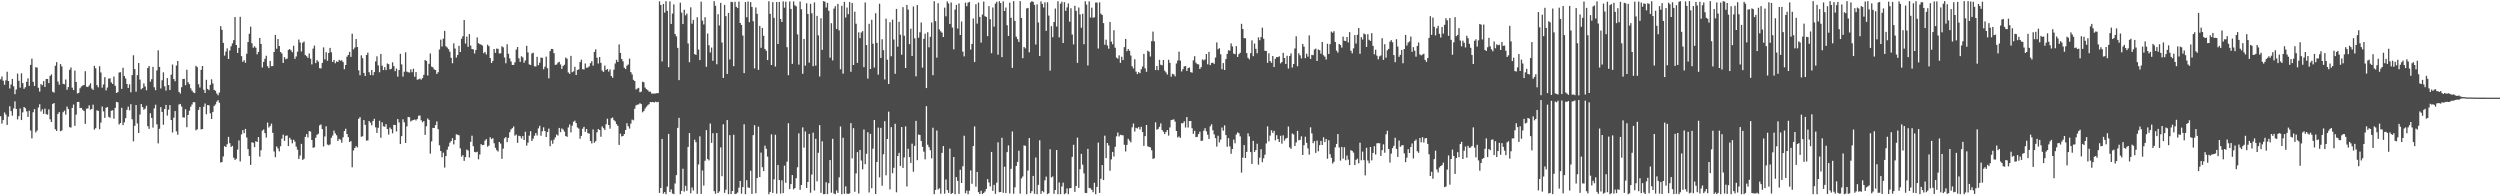 <?xml version="1.0" encoding="UTF-8"?>
<svg xmlns="http://www.w3.org/2000/svg" width="1920" height="150">
  <path d="M0 60.912h1v28.333H0zM1 58.760h1v36.174H1zM2 62.025h1v30.198H2zM3 65.065h1v21.298H3zM4 61.723h1v26.256H4zM5 55.072h1v40.896H5zM6 62.201h1v27.366H6zM7 67.927h1v13.686H7zM8 64.900h1v20.436H8zM9 60.601h1v28.227H9zM10 66.301h1v17.008H10zM11 72.356h1v5.516H11zM12 68.698h1v14.991H12zM13 56.506h1v35.179H13zM14 62.050h1v27.137H14zM15 67.306h1v16.039H15zM16 56.339h1v35.894H16zM17 63.787h1v22.507H17zM18 68.223h1v13.969H18zM19 66.970h1v16.189H19zM20 62.835h1v22.676H20zM21 60.166h1v29.629H21zM22 65.953h1v19.069H22zM23 49.839h1v50.414H23zM24 45.006h1v61.276H24zM25 62.830h1v23.394H25zM26 66.018h1v17.804H26zM27 51.599h1v50.123H27zM28 51.911h1v48.395H28zM29 67.384h1v15.189H29zM30 70.330h1v9.743H30zM31 64.543h1v21.053H31zM32 65.453h1v18.516H32zM33 62.314h1v25.111H33zM34 66.748h1v16.663H34zM35 60.705h1v26.945H35zM36 60.641h1v27.499H36zM37 63.837h1v20.178H37zM38 58.266h1v33.377H38zM39 57.131h1v36.558H39zM40 70.515h1v9.300H40zM41 71.142h1v8.002H41zM42 50.507h1v48.756H42zM43 47.732h1v52.841H43zM44 62.642h1v24.883H44zM45 65.031h1v21.059H45zM46 49.205h1v51.607H46zM47 50.984h1v49.228H47zM48 64.336h1v21.825H48zM49 64.744h1v20.244H49zM50 61.005h1v27.080H50zM51 68.923h1v12.971H51zM52 66.856h1v16.921H52zM53 53.618h1v44.011H53zM54 51.810h1v46.185H54zM55 67.321h1v15.551H55zM56 69.193h1v11.099H56zM57 54.240h1v42.362H57zM58 62.989h1v25.021H58zM59 71.794h1v6.534H59zM60 71.251h1v6.963H60zM61 67.783h1v15.243H61zM62 66.468h1v16.394H62zM63 65.702h1v18.583H63zM64 65.292h1v19.931H64zM65 54.667h1v40.457H65zM66 66.559h1v16.884H66zM67 66.882h1v16.411H67zM68 65.662h1v15.245H68zM69 64.024h1v20.268H69zM70 68.004h1v15.679H70zM71 69.087h1v11.323H71zM72 50.549h1v48.993H72zM73 52.421h1v46.038H73zM74 65.395h1v19.316H74zM75 67.080h1v18.123H75zM76 50.845h1v48.389H76zM77 55.670h1v38.505H77zM78 67.309h1v14.483H78zM79 64.883h1v20.662H79zM80 59.242h1v31.279H80zM81 69.451h1v13.315H81zM82 67.248h1v14.993H82zM83 60.393h1v29.329H83zM84 60.156h1v30.293H84zM85 63.305h1v21.736H85zM86 64.452h1v20.226H86zM87 58.785h1v32.406H87zM88 65.891h1v16.937H88zM89 71.388h1v6.868H89zM90 70.770h1v7.809H90zM91 55.700h1v39.966H91zM92 55.470h1v39.067H92zM93 68.243h1v14.542H93zM94 52.005h1v44.080H94zM95 58.382h1v35.548H95zM96 60.281h1v30.520H96zM97 64.494h1v19.851H97zM98 67.532h1v14.381H98zM99 64.783h1v19.999H99zM100 70.862h1v9.187H100zM101 57.687h1v33.899H101zM102 42.455h1v66.073H102zM103 53.059h1v43.558H103zM104 70.376h1v10.304H104zM105 57.693h1v37.143H105zM106 48.389h1v53.754H106zM107 61.144h1v26.844H107zM108 68.589h1v11.351H108zM109 67.667h1v14.557H109zM110 64.036h1v20.257H110zM111 66.428h1v16.974H111zM112 69.313h1v11.902H112zM113 52.238h1v44.607H113zM114 50.665h1v48.308H114zM115 62.722h1v24.287H115zM116 60.840h1v29.709H116zM117 51.335h1v46.687H117zM118 67.043h1v16.218H118zM119 69.298h1v11.133H119zM120 54.088h1v41.397H120zM121 38.642h1v71.494H121zM122 51.408h1v47.518H122zM123 67.923h1v14.349H123zM124 61.641h1v24.346H124zM125 55.571h1v40.234H125zM126 66.269h1v17.465H126zM127 69.542h1v11.032H127zM128 59.973h1v28.792H128zM129 65.321h1v18.905H129zM130 69.162h1v11.554H130zM131 57.351h1v34.820H131zM132 49.566h1v52.149H132zM133 60.684h1v29.664H133zM134 62.409h1v22.886H134zM135 50.335h1v50.548H135zM136 46.844h1v56.644H136zM137 70.530h1v9.739H137zM138 71.811h1v8.016H138zM139 66.962h1v14.869H139zM140 60.693h1v29.425H140zM141 60.573h1v29.725H141zM142 65.453h1v18.437H142zM143 53.540h1v44.215H143zM144 63.160h1v25.183H144zM145 64.678h1v20.311H145zM146 67.844h1v14.110H146zM147 69.638h1v10.580H147zM148 70.945h1v7.517H148zM149 71.463h1v7.054H149zM150 50.591h1v49.440H150zM151 51.589h1v47.696H151zM152 64.684h1v19.720H152zM153 67.242h1v14.927H153zM154 53.639h1v45.797H154zM155 50.703h1v48.393H155zM156 68.909h1v13.067H156zM157 71.348h1v8.144H157zM158 61.311h1v26.456H158zM159 68.310h1v12.406H159zM160 69.199h1v11.704H160zM161 65.165h1v21.889H161zM162 60.911h1v30.506H162zM163 64.096h1v21.871H163zM164 69.000h1v12.368H164zM165 69.729h1v10.491H165zM166 71.844h1v6.243H166zM167 73.169h1v3.709H167zM168 71.076h1v7.824H168zM169 20.102h1v104.739H169zM170 22.862h1v101.546H170zM171 32.905h1v87.251H171zM172 42.694h1v69.580H172zM173 39.588h1v73.290H173zM174 37.192h1v73.628H174zM175 45.268h1v59.859H175zM176 38.768h1v71.211H176zM177 35.600h1v77.244H177zM178 33.343h1v78.672H178zM179 30.830h1v90.324H179zM180 13.076h1v109.737H180zM181 34.559h1v87.342H181zM182 40.657h1v74.238H182zM183 36.740h1v71.089H183zM184 12.883h1v111.103H184zM185 43.133h1v60.066H185zM186 47.458h1v52.488H186zM187 46.228h1v56.094H187zM188 48.180h1v50.846H188zM189 41.265h1v64.378H189zM190 32.309h1v82.224H190zM191 25.894h1v93.869H191zM192 20.460h1v106.159H192zM193 33.227h1v76.025H193zM194 36.641h1v73.098H194zM195 35.539h1v77.506H195zM196 36.671h1v71.763H196zM197 41.704h1v67.339H197zM198 39.880h1v65.323H198zM199 29.199h1v91.074H199zM200 33.748h1v81.672H200zM201 51.821h1v48.481H201zM202 47.539h1v51.950H202zM203 45.158h1v57.063H203zM204 42.784h1v62.888H204zM205 50.865h1v43.285H205zM206 52.284h1v45.687H206zM207 46.725h1v50.109H207zM208 50.853h1v44.051H208zM209 50.758h1v51.259H209zM210 39.939h1v76.403H210zM211 26.850h1v93.883H211zM212 37.412h1v75.049H212zM213 29.934h1v84.094H213zM214 35.323h1v80.913H214zM215 39.940h1v72.378H215zM216 41.129h1v65.370H216zM217 48.354h1v55.068H217zM218 43.892h1v64.315H218zM219 45.494h1v58.815H219zM220 45.004h1v59.039H220zM221 38.293h1v73.900H221zM222 37.691h1v68.136H222zM223 38.657h1v68.571H223zM224 40.114h1v69.989H224zM225 35.140h1v72.181H225zM226 45.206h1v63.556H226zM227 43.358h1v69.255H227zM228 39.754h1v75.191H228zM229 30.337h1v91.782H229zM230 32.632h1v86.819H230zM231 39.531h1v70.942H231zM232 32.812h1v90.006H232zM233 31.910h1v90.020H233zM234 42.291h1v62.895H234zM235 43.171h1v59.822H235zM236 44.418h1v61.158H236zM237 41.045h1v59.612H237zM238 45.069h1v55.977H238zM239 49.479h1v58.064H239zM240 37.330h1v76.166H240zM241 34.997h1v78.125H241zM242 48.505h1v57.274H242zM243 46.165h1v57.368H243zM244 47.364h1v55.354H244zM245 52.338h1v43.956H245zM246 52.606h1v42.979H246zM247 48.274h1v50.881H247zM248 36.392h1v76.087H248zM249 45.637h1v59.174H249zM250 40.101h1v56.847H250zM251 46.687h1v64.336H251zM252 40.637h1v70.962H252zM253 36.745h1v74.179H253zM254 40.145h1v65.672H254zM255 47.607h1v56.495H255zM256 46.025h1v54.289H256zM257 48.563h1v53.877H257zM258 47.138h1v56.729H258zM259 47.580h1v60.638H259zM260 45.914h1v60.693H260zM261 46.660h1v60.665H261zM262 46.275h1v63.341H262zM263 47.685h1v57.770H263zM264 53.124h1v47.540H264zM265 49.899h1v48.985H265zM266 43.546h1v59.350H266zM267 42.184h1v63.117H267zM268 39.823h1v69.219H268zM269 43.682h1v64.732H269zM270 25.857h1v102.583H270zM271 37.929h1v77.611H271zM272 36.519h1v77.149H272zM273 29.881h1v82.414H273zM274 36.088h1v77.094H274zM275 54.020h1v37.202H275zM276 57.795h1v32.145H276zM277 42.488h1v62.538H277zM278 44.684h1v59.955H278zM279 56.017h1v36.194H279zM280 58.377h1v37.531H280zM281 42.264h1v65.786H281zM282 40.375h1v67.444H282zM283 55.447h1v37.479H283zM284 57.660h1v36.524H284zM285 53.804h1v42.439H285zM286 57.814h1v35.132H286zM287 55.349h1v35.864H287zM288 47.138h1v50.634H288zM289 43.251h1v58.824H289zM290 50.221h1v47.944H290zM291 55.491h1v37.246H291zM292 41.427h1v64.346H292zM293 50.423h1v43.533H293zM294 53.836h1v43.207H294zM295 51.575h1v45.776H295zM296 53.829h1v41.503H296zM297 48.766h1v50.287H297zM298 49.313h1v54.009H298zM299 53.313h1v44.618H299zM300 52.856h1v46.353H300zM301 47.866h1v54.518H301zM302 50.801h1v45.109H302zM303 54.622h1v41.377H303zM304 52.642h1v48.253H304zM305 58.820h1v32.626H305zM306 53.773h1v40.277H306zM307 41.353h1v69.311H307zM308 49.479h1v55.076H308zM309 58.841h1v32.830H309zM310 55.093h1v38.842H310zM311 40.189h1v69.607H311zM312 54.998h1v42.100H312zM313 55.482h1v34.314H313zM314 55.693h1v34.386H314zM315 53.294h1v39.980H315zM316 55.454h1v37.086H316zM317 52.765h1v39.424H317zM318 58.935h1v32.828H318zM319 55.355h1v37.166H319zM320 61.179h1v30.205H320zM321 60.934h1v27.941H321zM322 60.329h1v28.394H322zM323 61.185h1v31.185H323zM324 59.971h1v33.917H324zM325 57.472h1v35.512H325zM326 46.076h1v57.502H326zM327 46.822h1v50.148H327zM328 57.994h1v32.994H328zM329 48.997h1v43.123H329zM330 41.062h1v76.943H330zM331 51.125h1v57.444H331zM332 51.716h1v46.468H332zM333 53.281h1v45.007H333zM334 53.782h1v42.285H334zM335 56.768h1v36.527H335zM336 55.425h1v43.821H336zM337 38.002h1v73.570H337zM338 30.485h1v85.499H338zM339 35.662h1v85.118H339zM340 29.621h1v87.640H340zM341 23.731h1v104.974H341zM342 35.516h1v84.333H342zM343 36.502h1v78.452H343zM344 37.794h1v74.749H344zM345 39.724h1v69.875H345zM346 44.405h1v63.916H346zM347 48.609h1v57.469H347zM348 33.300h1v77.581H348zM349 37.272h1v70.227H349zM350 44.198h1v58.954H350zM351 42.189h1v61.306H351zM352 35.160h1v68.729H352zM353 39.960h1v74.005H353zM354 29.740h1v90.556H354zM355 27.801h1v91.362H355zM356 15.424h1v108.138H356zM357 33.420h1v87.190H357zM358 28.132h1v86.769H358zM359 35.951h1v79.587H359zM360 26.150h1v94.780H360zM361 35.017h1v73.902H361zM362 37.610h1v66.589H362zM363 37.923h1v74.348H363zM364 41.082h1v75.602H364zM365 38.333h1v78.636H365zM366 28.719h1v87.809H366zM367 33.165h1v89.203H367zM368 33.881h1v84.823H368zM369 34.274h1v76.411H369zM370 34.975h1v76.529H370zM371 40.851h1v70.465H371zM372 39.898h1v68.091H372zM373 41.773h1v65.090H373zM374 34.380h1v78.255H374zM375 35.487h1v76.328H375zM376 44.579h1v60.853H376zM377 48.370h1v58.508H377zM378 46.797h1v59.316H378zM379 37.654h1v72.360H379zM380 40.614h1v72.917H380zM381 37.281h1v78.095H381zM382 37.520h1v78.873H382zM383 41.084h1v67.966H383zM384 40.983h1v69.305H384zM385 35.508h1v86.441H385zM386 36.331h1v77.784H386zM387 44.153h1v62.077H387zM388 48.584h1v56.706H388zM389 34.007h1v75.156H389zM390 41.272h1v64.616H390zM391 44.825h1v56.779H391zM392 47.223h1v52.144H392zM393 49.922h1v48.490H393zM394 49.856h1v47.269H394zM395 47.876h1v56.303H395zM396 38.073h1v65.231H396zM397 36.094h1v73.635H397zM398 44.798h1v59.459H398zM399 47.535h1v57.066H399zM400 43.213h1v63.202H400zM401 44.056h1v60.445H401zM402 48.156h1v59.366H402zM403 46.369h1v54.812H403zM404 35.182h1v76.699H404zM405 40.237h1v69.346H405zM406 49.442h1v54.754H406zM407 49.933h1v50.837H407zM408 41.059h1v67.220H408zM409 40.496h1v66.047H409zM410 50.898h1v53.345H410zM411 51.111h1v51.062H411zM412 43.609h1v60.427H412zM413 50.055h1v48.566H413zM414 48.144h1v48.487H414zM415 44.200h1v60.029H415zM416 44.443h1v56.387H416zM417 53.198h1v44.611H417zM418 51.194h1v49.429H418zM419 43.449h1v61.746H419zM420 52.365h1v49.059H420zM421 60.162h1v38.623H421zM422 39.275h1v73.065H422zM423 37.562h1v70.285H423zM424 37.707h1v72.691H424zM425 40.861h1v66.438H425zM426 49.825h1v55.716H426zM427 49.535h1v53.776H427zM428 48.129h1v55.940H428zM429 47.467h1v50.771H429zM430 49.491h1v51.965H430zM431 52.876h1v45.800H431zM432 50.642h1v48.837H432zM433 49.694h1v51.353H433zM434 44.209h1v60.247H434zM435 45.037h1v60.081H435zM436 55.637h1v42.247H436zM437 56.733h1v38.833H437zM438 42.900h1v58.800H438zM439 55.435h1v41.063H439zM440 54.798h1v38.770H440zM441 51.280h1v41.396H441zM442 57.618h1v36.885H442zM443 53.730h1v44.186H443zM444 53.308h1v45.482H444zM445 47.690h1v58.860H445zM446 45.834h1v58.499H446zM447 53.154h1v45.730H447zM448 53.368h1v44.033H448zM449 48.749h1v52.463H449zM450 52.069h1v47.019H450zM451 51.797h1v50.449H451zM452 50.927h1v51.716H452zM453 48.550h1v59.704H453zM454 47.007h1v63.146H454zM455 50.440h1v48.984H455zM456 39.890h1v69.745H456zM457 37.877h1v70.575H457zM458 44.359h1v57.271H458zM459 48.811h1v50.311H459zM460 43.762h1v56.053H460zM461 48.282h1v56.736H461zM462 54.195h1v42.887H462zM463 55.227h1v43.244H463zM464 50.317h1v49.457H464zM465 53.703h1v41.721H465zM466 52.959h1v38.225H466zM467 54.993h1v41.018H467zM468 53.273h1v45.566H468zM469 58.296h1v32.557H469zM470 59.690h1v30.573H470zM471 53.527h1v38.753H471zM472 48.754h1v44.410H472zM473 45.938h1v49.398H473zM474 47.580h1v49.088H474zM475 34.085h1v77.228H475zM476 40.673h1v61.978H476zM477 45.294h1v59.502H477zM478 47.106h1v57.356H478zM479 52.038h1v50.917H479zM480 53.067h1v46.764H480zM481 50.363h1v44.270H481zM482 49.554h1v47.429H482zM483 45.061h1v53.718H483zM484 55.371h1v39.545H484zM485 57.151h1v34.697H485zM486 61.299h1v31.123H486zM487 62.240h1v21.281H487zM488 68.642h1v12.290H488zM489 68.007h1v12.354H489zM490 67.416h1v12.760H490zM491 70.876h1v8.377H491zM492 70.356h1v9.550H492zM493 62.753h1v23.495H493zM494 63.168h1v22.126H494zM495 67.259h1v16.078H495zM496 68.453h1v13.509H496zM497 69.218h1v11.649H497zM498 70.412h1v9.590H498zM499 70.333h1v8.024H499zM500 71.850h1v6.650H500zM501 71.863h1v6.451H501zM502 71.838h1v6.905H502zM503 71.815h1v6.263H503zM504 71.522h1v7.023H504zM505 71.535h1v6.688H505zM506 1.040h1v147.139H506zM507 3.888h1v140.451H507zM508 47.191h1v59.497H508zM509 3.045h1v145.642H509zM510 9.685h1v137.819H510zM511 0.927h1v148.214H511zM512 8.313h1v134.945H512zM513 51.570h1v51.282H513zM514 1.118h1v146.370H514zM515 18.366h1v127.080H515zM516 10.439h1v138.171H516zM517 3.393h1v145.711H517zM518 26.153h1v114.751H518zM519 27.966h1v106.552H519zM520 36.774h1v61.448H520zM521 61.549h1v28.963H521zM522 2.034h1v147.100H522zM523 9.701h1v136.895H523zM524 18.477h1v111.110H524zM525 7.463h1v139.693H525zM526 11.786h1v130.903H526zM527 10.431h1v136.121H527zM528 33.375h1v79.471H528zM529 47.780h1v54.406H529zM530 5.649h1v142.764H530zM531 18.189h1v125.804H531zM532 15.310h1v131.017H532zM533 41.515h1v65.776H533zM534 42.169h1v67.051H534zM535 13.280h1v135.592H535zM536 38.059h1v88.241H536zM537 46.143h1v58.539H537zM538 1.265h1v147.694H538zM539 15.827h1v115.074H539zM540 18.786h1v123.740H540zM541 13.201h1v110.263H541zM542 51.290h1v48.664H542zM543 25.727h1v96.450H543zM544 34.760h1v88.409H544zM545 40.289h1v54.581H545zM546 36.517h1v73.199H546zM547 46.692h1v55.608H547zM548 0.859h1v145.933H548zM549 4.444h1v144.336H549zM550 49.374h1v52.826H550zM551 10.893h1v137.453H551zM552 19.539h1v127.430H552zM553 2.183h1v111.022H553zM554 32.613h1v102.691H554zM555 59.867h1v35.564H555zM556 3.757h1v144.386H556zM557 12.388h1v133.253H557zM558 56.766h1v35.442H558zM559 9.955h1v139.187H559zM560 45.667h1v58.133H560zM561 1.383h1v147.667H561zM562 1.645h1v145.026H562zM563 50.821h1v52.676H563zM564 1.374h1v147.704H564zM565 5.285h1v143.453H565zM566 6.183h1v141.665H566zM567 1.221h1v142.919H567zM568 17.642h1v121.317H568zM569 19.141h1v129.610H569zM570 27.272h1v116.441H570zM571 56.180h1v39.238H571zM572 1.584h1v147.558H572zM573 13.245h1v125.130H573zM574 1.114h1v142.790H574zM575 17.072h1v127.235H575zM576 1.624h1v129.481H576zM577 5.391h1v143.549H577zM578 16.264h1v87.517H578zM579 52.528h1v43.625H579zM580 5.724h1v142.703H580zM581 10.589h1v126.161H581zM582 53.639h1v43.630H582zM583 19.879h1v116.095H583zM584 36.689h1v80.511H584zM585 21.446h1v107.030H585zM586 27.512h1v103.884H586zM587 37.558h1v74.332H587zM588 38.962h1v75.337H588zM589 46.153h1v74.126H589zM590 0.995h1v148.147H590zM591 10.668h1v136.764H591zM592 49.899h1v53.336H592zM593 1.623h1v146.555H593zM594 13.713h1v124.066H594zM595 51.087h1v52.383H595zM596 1.571h1v147.133H596zM597 33.811h1v92.973H597zM598 1.460h1v136.846H598zM599 14.666h1v133.962H599zM600 16.908h1v121.575H600zM601 1.059h1v147.275H601zM602 5.882h1v121.364H602zM603 1.285h1v139.085H603zM604 36.239h1v87.862H604zM605 57.748h1v36.940H605zM606 1.137h1v144.058H606zM607 6.852h1v134.494H607zM608 49.053h1v85.400H608zM609 1.063h1v144.412H609zM610 4.105h1v140.342H610zM611 4.885h1v132.040H611zM612 26.403h1v102.059H612zM613 49.610h1v52.835H613zM614 1.212h1v144.597H614zM615 7.117h1v134.978H615zM616 56.671h1v41.196H616zM617 29.921h1v83.487H617zM618 50.453h1v50.503H618zM619 2.519h1v141.886H619zM620 10.679h1v129.042H620zM621 48.123h1v54.715H621zM622 2.940h1v145.064H622zM623 10.244h1v123.771H623zM624 50.864h1v51.045H624zM625 1.822h1v144.482H625zM626 50.407h1v56.195H626zM627 12.178h1v127.072H627zM628 27.193h1v90.140H628zM629 58.715h1v37.365H629zM630 14.009h1v134.037H630zM631 38.281h1v70.281H631zM632 0.859h1v148.283H632zM633 1.279h1v147.769H633zM634 5.782h1v134.192H634zM635 2.193h1v146.850H635zM636 8.307h1v132.390H636zM637 44.264h1v78.642H637zM638 17.812h1v130.205H638zM639 46.399h1v60.210H639zM640 6.581h1v142.050H640zM641 4.784h1v144.357H641zM642 22.222h1v124.006H642zM643 2.997h1v145.149H643zM644 23.365h1v112.818H644zM645 53.194h1v43.978H645zM646 4.430h1v144.711H646zM647 56.568h1v49.198H647zM648 1.427h1v147.415H648zM649 13.461h1v129.702H649zM650 5.800h1v142.916H650zM651 10.918h1v138.022H651zM652 1.594h1v146.937H652zM653 55.107h1v39.473H653zM654 2.295h1v119.368H654zM655 49.929h1v48.498H655zM656 8.944h1v138.303H656zM657 18.213h1v115.013H657zM658 48.268h1v68.554H658zM659 24.821h1v123.820H659zM660 29.261h1v85.879H660zM661 24.957h1v98.331H661zM662 23.919h1v106.123H662zM663 51.553h1v47.953H663zM664 1.917h1v124.204H664zM665 34.624h1v83.507H665zM666 60.356h1v41.170H666zM667 18.264h1v129.574H667zM668 52.967h1v49.855H668zM669 15.217h1v129.365H669zM670 33.610h1v80.555H670zM671 51.864h1v40.293H671zM672 10.114h1v138.871H672zM673 32.918h1v91.468H673zM674 57.300h1v40.687H674zM675 2.848h1v133.379H675zM676 44.503h1v53.722H676zM677 30.160h1v112.475H677zM678 38.578h1v79.893H678zM679 61.014h1v32.089H679zM680 14.295h1v120.363H680zM681 45.825h1v60.916H681zM682 64.490h1v21.246H682zM683 17.007h1v128.485H683zM684 43.212h1v54.438H684zM685 15.068h1v117.997H685zM686 30.336h1v98.533H686zM687 56.689h1v38.389H687zM688 6.868h1v140.866H688zM689 35.898h1v83.912H689zM690 16.724h1v100.678H690zM691 26.684h1v100.768H691zM692 42.022h1v55.540H692zM693 5.459h1v123.488H693zM694 27.454h1v93.468H694zM695 52.210h1v44.884H695zM696 3.773h1v139.428H696zM697 7.385h1v106.904H697zM698 33.876h1v86.740H698zM699 22.040h1v103.072H699zM700 42.944h1v67.393H700zM701 4.968h1v126.930H701zM702 29.432h1v82.604H702zM703 58.639h1v34.184H703zM704 3.884h1v119.145H704zM705 28.983h1v74.342H705zM706 24.784h1v78.884H706zM707 17.264h1v90.960H707zM708 51.902h1v60.827H708zM709 29.794h1v86.675H709zM710 25.853h1v96.523H710zM711 67.630h1v13.883H711zM712 24.768h1v86.402H712zM713 36.354h1v76.702H713zM714 28.248h1v87.158H714zM715 17.251h1v104.364H715zM716 57.756h1v40.365H716zM717 0.925h1v148.217H717zM718 16.226h1v129.624H718zM719 44.288h1v55.981H719zM720 2.466h1v143.036H720zM721 22.564h1v122.038H721zM722 24.084h1v124.719H722zM723 25.108h1v92.273H723zM724 28.435h1v83.764H724zM725 5.856h1v142.895H725zM726 12.564h1v125.302H726zM727 1.104h1v144.769H727zM728 2.655h1v145.456H728zM729 18.374h1v95.769H729zM730 1.871h1v147.141H730zM731 21.167h1v127.057H731zM732 37.866h1v82.712H732zM733 7.352h1v141.790H733zM734 3.779h1v132.236H734zM735 21.889h1v116.995H735zM736 2.673h1v146.202H736zM737 26.870h1v103.503H737zM738 16.482h1v124.075H738zM739 39.689h1v87.984H739zM740 43.289h1v60.947H740zM741 2.016h1v146.437H741zM742 4.764h1v141.613H742zM743 2.053h1v147.088H743zM744 1.433h1v145.040H744zM745 38.119h1v92.734H745zM746 33.743h1v107.427H746zM747 14.162h1v98.015H747zM748 47.652h1v49.436H748zM749 3.220h1v140.160H749zM750 18.127h1v113.894H750zM751 1.931h1v145.608H751zM752 12.992h1v136.026H752zM753 32.730h1v113.734H753zM754 11.181h1v137.846H754zM755 1.228h1v147.003H755zM756 12.457h1v134.631H756zM757 12.981h1v132.100H757zM758 27.730h1v109.845H758zM759 4.708h1v135.466H759zM760 14.778h1v128.434H760zM761 40.875h1v75.800H761zM762 5.712h1v140.863H762zM763 20.437h1v121.525H763zM764 2.781h1v146.042H764zM765 1.396h1v138.889H765zM766 42.035h1v67.260H766zM767 0.915h1v146.687H767zM768 2.368h1v145.105H768zM769 43.899h1v61.919H769zM770 0.998h1v147.081H770zM771 8.435h1v119.623H771zM772 5.767h1v142.520H772zM773 19.425h1v97.424H773zM774 27.596h1v84.077H774zM775 2.069h1v146.536H775zM776 13.668h1v116.019H776zM777 52.144h1v48.815H777zM778 0.859h1v147.939H778zM779 16.015h1v127.851H779zM780 28.141h1v99.274H780zM781 30.076h1v94.231H781zM782 32.214h1v83.530H782zM783 0.891h1v147.851H783zM784 13.825h1v123.244H784zM785 44.694h1v90.836H785zM786 36.095h1v75.634H786zM787 37.147h1v74.822H787zM788 6.489h1v142.652H788zM789 6.081h1v124.871H789zM790 40.207h1v65.851H790zM791 1.786h1v146.647H791zM792 0.902h1v145.900H792zM793 1.459h1v133.681H793zM794 3.729h1v145.048H794zM795 34.211h1v86.779H795zM796 3.349h1v145.792H796zM797 17.278h1v124.711H797zM798 43.011h1v64.722H798zM799 1.050h1v147.850H799zM800 3.023h1v143.628H800zM801 5.708h1v142.010H801zM802 1.791h1v136.685H802zM803 23.724h1v111.912H803zM804 1.720h1v147.359H804zM805 11.981h1v136.440H805zM806 54.219h1v60.402H806zM807 20.134h1v116.165H807zM808 28.548h1v107.002H808zM809 16.907h1v131.956H809zM810 6.544h1v139.362H810zM811 20.365h1v94.908H811zM812 0.996h1v148.141H812zM813 28.691h1v111.443H813zM814 2.813h1v146.328H814zM815 1.323h1v141.868H815zM816 33.008h1v107.255H816zM817 1.656h1v147.486H817zM818 8.362h1v140.001H818zM819 5.661h1v139.028H819zM820 2.663h1v146.478H820zM821 16.617h1v127.971H821zM822 6.350h1v138.083H822zM823 26.516h1v93.970H823zM824 34.086h1v77.116H824zM825 4.463h1v142.872H825zM826 8.347h1v134.516H826zM827 48.278h1v57.456H827zM828 5.798h1v138.494H828zM829 11.035h1v118.931H829zM830 21.275h1v96.888H830zM831 10.592h1v115.894H831zM832 33.961h1v99.205H832zM833 0.977h1v147.161H833zM834 3.543h1v144.808H834zM835 50.299h1v64.030H835zM836 1.081h1v143.182H836zM837 13.473h1v131.179H837zM838 5.876h1v139.965H838zM839 13.599h1v134.013H839zM840 13.250h1v127.161H840zM841 1.987h1v147.148H841zM842 1.949h1v141.623H842zM843 37.250h1v72.283H843zM844 1.829h1v146.353H844zM845 10.502h1v126.791H845zM846 11.542h1v115.237H846zM847 17.761h1v120.505H847zM848 34.378h1v69.805H848zM849 30.460h1v90.970H849zM850 34.936h1v74.871H850zM851 37.370h1v74.342H851zM852 16.857h1v114.257H852zM853 31.927h1v90.485H853zM854 34.016h1v82.644H854zM855 23.205h1v96.990H855zM856 36.661h1v76.106H856zM857 44.220h1v60.478H857zM858 45.033h1v56.750H858zM859 42.482h1v62.315H859zM860 48.233h1v55.223H860zM861 43.597h1v60.161H861zM862 46.134h1v57.782H862zM863 36.186h1v75.003H863zM864 29.900h1v86.421H864zM865 39.298h1v71.979H865zM866 37.677h1v68.915H866zM867 39.030h1v68.960H867zM868 42.643h1v66.724H868zM869 50.915h1v46.861H869zM870 52.590h1v42.294H870zM871 45.502h1v55.510H871zM872 55.006h1v43.138H872zM873 56.876h1v41.761H873zM874 55.376h1v42.221H874zM875 56.227h1v43.269H875zM876 53.209h1v44.192H876zM877 51.106h1v50.318H877zM878 41.361h1v70.647H878zM879 52.463h1v52.099H879zM880 55.124h1v40.855H880zM881 38.978h1v73.380H881zM882 39.731h1v73.107H882zM883 43.421h1v69.805H883zM884 31.598h1v83.793H884zM885 24.259h1v97.772H885zM886 31.741h1v89.787H886zM887 53.832h1v40.118H887zM888 50.626h1v49.003H888zM889 53.841h1v45.134H889zM890 45.911h1v51.482H890zM891 49.702h1v45.071H891zM892 50.187h1v49.664H892zM893 46.005h1v55.148H893zM894 54.249h1v48.700H894zM895 55.599h1v45.733H895zM896 57.234h1v42.658H896zM897 45.853h1v58.286H897zM898 48.257h1v49.609H898zM899 58.945h1v33.285H899zM900 56.670h1v35.288H900zM901 57.120h1v34.591H901zM902 58.616h1v34.810H902zM903 48.760h1v51.857H903zM904 46.512h1v59.071H904zM905 39.677h1v65.150H905zM906 46.565h1v59.333H906zM907 54.864h1v39.738H907zM908 53.079h1v41.605H908zM909 50.978h1v42.177H909zM910 50.701h1v47.234H910zM911 54.465h1v35.466H911zM912 52.260h1v45.681H912zM913 51.789h1v41.144H913zM914 55.399h1v37.546H914zM915 55.816h1v42.677H915zM916 46.310h1v56.472H916zM917 43.139h1v57.338H917zM918 48.110h1v57.195H918zM919 49.277h1v55.837H919zM920 49.449h1v53.545H920zM921 52.974h1v48.125H921zM922 51.585h1v56.628H922zM923 45.610h1v62.363H923zM924 46.353h1v54.068H924zM925 45.610h1v52.849H925zM926 41.469h1v59.420H926zM927 49.421h1v54.055H927zM928 39.826h1v66.898H928zM929 50.002h1v47.043H929zM930 48.324h1v47.095H930zM931 48.126h1v51.911H931zM932 49.027h1v54.199H932zM933 44.206h1v61.877H933zM934 32.568h1v80.000H934zM935 37.873h1v66.379H935zM936 37.022h1v72.386H936zM937 41.735h1v65.486H937zM938 53.157h1v44.811H938zM939 48.417h1v51.919H939zM940 53.778h1v42.542H940zM941 45.390h1v58.331H941zM942 41.399h1v71.269H942zM943 38.604h1v67.501H943zM944 38.897h1v73.531H944zM945 33.349h1v84.750H945zM946 35.654h1v78.767H946zM947 41.161h1v66.045H947zM948 41.634h1v68.395H948zM949 35.410h1v67.926H949zM950 43.722h1v57.962H950zM951 41.571h1v60.769H951zM952 40.488h1v64.225H952zM953 18.303h1v114.264H953zM954 22.283h1v98.786H954zM955 29.338h1v82.087H955zM956 29.406h1v91.913H956zM957 40.831h1v75.842H957zM958 44.415h1v57.919H958zM959 45.558h1v59.183H959zM960 40.856h1v75.956H960zM961 30.987h1v94.912H961zM962 43.147h1v65.048H962zM963 33.418h1v83.242H963zM964 37.476h1v77.763H964zM965 40.909h1v69.504H965zM966 28.719h1v97.745H966zM967 30.881h1v90.190H967zM968 28.526h1v86.082H968zM969 21.231h1v103.346H969zM970 29.727h1v91.819H970zM971 38.990h1v79.776H971zM972 39.189h1v70.999H972zM973 48.224h1v48.841H973zM974 40.932h1v67.654H974zM975 46.888h1v57.264H975zM976 48.228h1v51.792H976zM977 43.033h1v59.024H977zM978 51.485h1v48.973H978zM979 45.097h1v62.684H979zM980 43.837h1v60.010H980zM981 43.873h1v62.938H981zM982 43.251h1v65.809H982zM983 48.684h1v55.625H983zM984 47.613h1v62.736H984zM985 40.533h1v63.424H985zM986 44.561h1v63.460H986zM987 49.149h1v57.317H987zM988 42.827h1v63.075H988zM989 52.641h1v44.526H989zM990 42.990h1v70.232H990zM991 40.989h1v73.310H991zM992 51.840h1v50.681H992zM993 49.161h1v54.098H993zM994 37.235h1v74.878H994zM995 27.875h1v81.490H995zM996 50.872h1v49.634H996zM997 40.892h1v66.888H997zM998 42.498h1v64.928H998zM999 44.920h1v59.782H999zM1000 33.804h1v85.229H1000zM1001 35.816h1v75.754H1001zM1002 44.703h1v60.320H1002zM1003 41.243h1v68.435H1003zM1004 43.516h1v70.445H1004zM1005 27.211h1v91.567H1005zM1006 45.239h1v52.575H1006zM1007 42.094h1v60.371H1007zM1008 42.376h1v67.597H1008zM1009 38.036h1v70.371H1009zM1010 37.344h1v80.080H1010zM1011 46.843h1v61.157H1011zM1012 37.969h1v78.201H1012zM1013 38.568h1v72.941H1013zM1014 41.276h1v66.941H1014zM1015 32.216h1v79.149H1015zM1016 42.467h1v62.937H1016zM1017 43.533h1v65.598H1017zM1018 45.699h1v61.036H1018zM1019 33.600h1v88.297H1019zM1020 41.444h1v66.259H1020zM1021 33.878h1v84.566H1021zM1022 24.279h1v96.906H1022zM1023 25.164h1v100.449H1023zM1024 23.980h1v100.305H1024zM1025 32.244h1v80.915H1025zM1026 38.857h1v71.690H1026zM1027 40.384h1v62.603H1027zM1028 33.746h1v79.513H1028zM1029 34.611h1v88.756H1029zM1030 36.538h1v76.355H1030zM1031 28.121h1v93.734H1031zM1032 31.309h1v81.790H1032zM1033 31.537h1v91.533H1033zM1034 28.407h1v91.100H1034zM1035 32.632h1v89.976H1035zM1036 24.674h1v102.121H1036zM1037 38.961h1v76.404H1037zM1038 40.967h1v74.939H1038zM1039 37.110h1v80.095H1039zM1040 26.956h1v99.817H1040zM1041 33.447h1v89.348H1041zM1042 26.731h1v95.144H1042zM1043 21.493h1v103.924H1043zM1044 41.296h1v68.287H1044zM1045 28.536h1v94.562H1045zM1046 30.345h1v86.103H1046zM1047 25.721h1v97.247H1047zM1048 26.430h1v108.273H1048zM1049 36.033h1v77.434H1049zM1050 26.272h1v97.026H1050zM1051 30.578h1v94.822H1051zM1052 31.422h1v81.470H1052zM1053 25.443h1v97.765H1053zM1054 35.202h1v82.261H1054zM1055 41.700h1v70.618H1055zM1056 38.216h1v80.465H1056zM1057 42.740h1v67.331H1057zM1058 45.590h1v64.319H1058zM1059 43.276h1v66.728H1059zM1060 42.591h1v77.149H1060zM1061 29.348h1v85.958H1061zM1062 45.966h1v64.895H1062zM1063 33.947h1v83.341H1063zM1064 44.266h1v58.896H1064zM1065 38.644h1v61.769H1065zM1066 37.544h1v76.883H1066zM1067 31.982h1v92.833H1067zM1068 30.798h1v87.179H1068zM1069 32.452h1v81.322H1069zM1070 42.308h1v69.653H1070zM1071 47.784h1v58.045H1071zM1072 30.114h1v84.215H1072zM1073 35.763h1v84.759H1073zM1074 43.645h1v64.262H1074zM1075 42.083h1v70.652H1075zM1076 38.376h1v73.359H1076zM1077 48.577h1v62.830H1077zM1078 37.629h1v80.159H1078zM1079 26.833h1v97.721H1079zM1080 34.989h1v86.121H1080zM1081 32.727h1v81.844H1081zM1082 31.789h1v85.692H1082zM1083 28.034h1v84.912H1083zM1084 39.769h1v70.417H1084zM1085 36.193h1v85.492H1085zM1086 38.946h1v69.272H1086zM1087 43.502h1v63.718H1087zM1088 35.286h1v80.872H1088zM1089 32.617h1v84.735H1089zM1090 41.854h1v64.136H1090zM1091 42.524h1v66.745H1091zM1092 41.904h1v63.504H1092zM1093 41.290h1v68.151H1093zM1094 45.956h1v60.310H1094zM1095 47.508h1v58.483H1095zM1096 44.586h1v65.891H1096zM1097 29.096h1v89.405H1097zM1098 12.425h1v122.767H1098zM1099 26.783h1v105.134H1099zM1100 13.501h1v123.768H1100zM1101 20.562h1v101.673H1101zM1102 27.210h1v88.528H1102zM1103 21.736h1v108.394H1103zM1104 19.800h1v112.637H1104zM1105 25.972h1v102.636H1105zM1106 28.804h1v98.712H1106zM1107 20.749h1v106.069H1107zM1108 25.788h1v99.165H1108zM1109 19.029h1v124.688H1109zM1110 13.973h1v129.253H1110zM1111 15.594h1v114.635H1111zM1112 27.475h1v91.856H1112zM1113 13.832h1v127.977H1113zM1114 30.635h1v91.467H1114zM1115 42.040h1v72.853H1115zM1116 32.536h1v87.271H1116zM1117 13.228h1v120.340H1117zM1118 27.862h1v93.524H1118zM1119 26.849h1v90.035H1119zM1120 21.604h1v99.129H1120zM1121 31.120h1v79.533H1121zM1122 35.606h1v73.292H1122zM1123 31.214h1v90.906H1123zM1124 32.868h1v82.852H1124zM1125 36.434h1v76.041H1125zM1126 27.445h1v93.639H1126zM1127 29.379h1v82.606H1127zM1128 33.644h1v79.959H1128zM1129 36.686h1v76.534H1129zM1130 42.263h1v69.801H1130zM1131 49.157h1v48.678H1131zM1132 31.330h1v82.024H1132zM1133 30.155h1v90.688H1133zM1134 35.800h1v75.420H1134zM1135 30.966h1v92.243H1135zM1136 18.356h1v112.751H1136zM1137 18.945h1v106.215H1137zM1138 30.332h1v91.688H1138zM1139 18.857h1v102.532H1139zM1140 38.371h1v75.884H1140zM1141 39.121h1v67.156H1141zM1142 36.304h1v84.329H1142zM1143 29.019h1v85.437H1143zM1144 35.578h1v79.792H1144zM1145 37.876h1v69.474H1145zM1146 39.360h1v67.700H1146zM1147 31.821h1v87.263H1147zM1148 37.060h1v71.382H1148zM1149 34.097h1v86.515H1149zM1150 34.783h1v81.252H1150zM1151 34.311h1v75.391H1151zM1152 38.419h1v80.422H1152zM1153 32.212h1v77.697H1153zM1154 35.240h1v77.537H1154zM1155 35.026h1v80.666H1155zM1156 38.964h1v80.226H1156zM1157 43.738h1v65.612H1157zM1158 42.478h1v65.963H1158zM1159 19.803h1v101.990H1159zM1160 31.806h1v84.366H1160zM1161 46.886h1v59.456H1161zM1162 44.283h1v62.019H1162zM1163 54.566h1v45.472H1163zM1164 54.963h1v39.702H1164zM1165 51.744h1v45.878H1165zM1166 41.529h1v67.454H1166zM1167 54.467h1v42.551H1167zM1168 45.785h1v60.752H1168zM1169 48.780h1v51.394H1169zM1170 59.939h1v31.359H1170zM1171 55.536h1v39.323H1171zM1172 52.845h1v41.407H1172zM1173 56.797h1v33.836H1173zM1174 57.157h1v33.995H1174zM1175 44.592h1v59.966H1175zM1176 32.327h1v83.160H1176zM1177 60.462h1v28.952H1177zM1178 59.042h1v33.391H1178zM1179 56.999h1v34.351H1179zM1180 67.077h1v17.370H1180zM1181 9.281h1v136.946H1181zM1182 20.966h1v116.452H1182zM1183 73.089h1v3.766H1183zM1184 11.270h1v135.866H1184zM1185 27.733h1v107.857H1185zM1186 6.016h1v121.807H1186zM1187 21.434h1v108.725H1187zM1188 71.465h1v8.929H1188zM1189 16.346h1v132.306H1189zM1190 17.141h1v131.040H1190zM1191 72.909h1v4.499H1191zM1192 6.531h1v142.565H1192zM1193 24.878h1v108.596H1193zM1194 71.733h1v6.289H1194zM1195 72.145h1v6.429H1195zM1196 72.601h1v4.724H1196zM1197 5.876h1v138.963H1197zM1198 14.564h1v116.844H1198zM1199 72.240h1v4.922H1199zM1200 4.633h1v143.909H1200zM1201 26.967h1v107.517H1201zM1202 71.067h1v7.078H1202zM1203 71.866h1v6.317H1203zM1204 72.788h1v4.852H1204zM1205 4.549h1v141.800H1205zM1206 23.435h1v102.864H1206zM1207 72.700h1v5.246H1207zM1208 72.557h1v5.179H1208zM1209 73.088h1v4.053H1209zM1210 6.210h1v134.740H1210zM1211 33.226h1v100.608H1211zM1212 73.252h1v3.573H1212zM1213 11.121h1v136.953H1213zM1214 20.574h1v99.688H1214zM1215 13.677h1v127.163H1215zM1216 1.157h1v139.806H1216zM1217 72.615h1v4.704H1217zM1218 6.023h1v140.811H1218zM1219 27.100h1v121.443H1219zM1220 71.417h1v7.198H1220zM1221 11.616h1v123.287H1221zM1222 15.893h1v126.480H1222zM1223 4.981h1v133.827H1223zM1224 4.210h1v136.477H1224zM1225 14.257h1v121.955H1225zM1226 1.071h1v146.325H1226zM1227 18.056h1v130.788H1227zM1228 51.879h1v46.825H1228zM1229 23.445h1v123.596H1229zM1230 49.577h1v54.128H1230zM1231 2.770h1v145.977H1231zM1232 8.876h1v139.144H1232zM1233 26.250h1v107.524H1233zM1234 1.338h1v146.253H1234zM1235 52.843h1v52.049H1235zM1236 3.929h1v145.212H1236zM1237 3.150h1v145.216H1237zM1238 53.635h1v50.342H1238zM1239 2.158h1v146.596H1239zM1240 9.120h1v136.464H1240zM1241 17.776h1v130.546H1241zM1242 6.318h1v139.074H1242zM1243 17.080h1v128.666H1243zM1244 1.409h1v103.772H1244zM1245 33.276h1v87.806H1245zM1246 58.838h1v33.653H1246zM1247 2.134h1v146.005H1247zM1248 2.579h1v136.145H1248zM1249 56.849h1v37.796H1249zM1250 2.964h1v146.178H1250zM1251 19.664h1v128.742H1251zM1252 17.786h1v124.355H1252zM1253 39.950h1v77.415H1253zM1254 58.214h1v38.438H1254zM1255 1.265h1v144.849H1255zM1256 12.659h1v128.074H1256zM1257 58.220h1v35.334H1257zM1258 1.250h1v145.574H1258zM1259 16.038h1v120.831H1259zM1260 1.936h1v146.373H1260zM1261 5.196h1v135.464H1261zM1262 2.672h1v145.213H1262zM1263 2.922h1v146.061H1263zM1264 7.933h1v131.376H1264zM1265 2.526h1v134.008H1265zM1266 2.989h1v145.461H1266zM1267 10.715h1v117.169H1267zM1268 0.941h1v142.099H1268zM1269 12.323h1v133.580H1269zM1270 50.303h1v52.603H1270zM1271 8.259h1v140.424H1271zM1272 19.797h1v115.670H1272zM1273 26.306h1v112.670H1273zM1274 4.728h1v143.943H1274zM1275 7.489h1v132.335H1275zM1276 2.447h1v146.542H1276zM1277 16.082h1v122.903H1277zM1278 59.182h1v34.992H1278zM1279 6.215h1v136.374H1279zM1280 50.113h1v45.014H1280zM1281 2.043h1v146.316H1281zM1282 3.243h1v137.463H1282zM1283 13.052h1v122.938H1283zM1284 1.750h1v143.549H1284zM1285 6.093h1v142.999H1285zM1286 50.591h1v52.240H1286zM1287 3.986h1v144.874H1287zM1288 49.885h1v52.284H1288zM1289 1.403h1v147.738H1289zM1290 0.883h1v146.787H1290zM1291 24.417h1v93.456H1291zM1292 35.804h1v109.951H1292zM1293 54.117h1v46.080H1293zM1294 1.062h1v144.337H1294zM1295 4.533h1v142.743H1295zM1296 47.254h1v54.002H1296zM1297 0.868h1v147.683H1297zM1298 7.954h1v140.016H1298zM1299 50.854h1v49.657H1299zM1300 4.679h1v143.696H1300zM1301 35.209h1v104.219H1301zM1302 1.420h1v141.228H1302zM1303 4.219h1v143.367H1303zM1304 55.161h1v37.598H1304zM1305 1.362h1v147.226H1305zM1306 14.385h1v130.404H1306zM1307 4.040h1v138.387H1307zM1308 1.908h1v146.419H1308zM1309 9.423h1v137.643H1309zM1310 13.683h1v131.470H1310zM1311 14.428h1v133.940H1311zM1312 17.377h1v107.055H1312zM1313 0.859h1v132.113H1313zM1314 31.633h1v83.090H1314zM1315 51.061h1v49.334H1315zM1316 6.904h1v142.016H1316zM1317 14.115h1v133.659H1317zM1318 1.829h1v147.269H1318zM1319 10.414h1v137.721H1319zM1320 52.249h1v48.117H1320zM1321 1.986h1v147.155H1321zM1322 53.386h1v49.677H1322zM1323 0.859h1v131.663H1323zM1324 1.306h1v147.347H1324zM1325 7.473h1v134.336H1325zM1326 2.316h1v146.626H1326zM1327 11.280h1v130.955H1327zM1328 54.564h1v54.898H1328zM1329 4.798h1v144.343H1329zM1330 34.684h1v72.920H1330zM1331 11.076h1v135.711H1331zM1332 4.391h1v144.119H1332zM1333 23.017h1v117.380H1333zM1334 1.697h1v146.153H1334zM1335 10.939h1v132.295H1335zM1336 49.488h1v48.097H1336zM1337 19.088h1v130.054H1337zM1338 53.863h1v46.652H1338zM1339 1.442h1v147.689H1339zM1340 2.827h1v145.348H1340zM1341 32.578h1v108.414H1341zM1342 7.384h1v135.913H1342zM1343 7.056h1v131.027H1343zM1344 59.790h1v33.264H1344zM1345 6.468h1v141.799H1345zM1346 6.997h1v141.477H1346zM1347 13.166h1v135.426H1347zM1348 11.419h1v137.177H1348zM1349 39.232h1v108.809H1349zM1350 5.915h1v142.941H1350zM1351 25.624h1v113.846H1351zM1352 4.699h1v136.732H1352zM1353 22.667h1v123.060H1353zM1354 32.786h1v73.556H1354zM1355 6.587h1v137.876H1355zM1356 35.412h1v91.676H1356zM1357 58.014h1v43.922H1357zM1358 1.785h1v141.512H1358zM1359 32.814h1v93.476H1359zM1360 2.329h1v146.316H1360zM1361 27.043h1v89.938H1361zM1362 58.058h1v43.784H1362zM1363 14.021h1v123.243H1363zM1364 40.333h1v72.052H1364zM1365 56.647h1v36.566H1365zM1366 5.356h1v138.715H1366zM1367 42.155h1v59.564H1367zM1368 5.289h1v132.875H1368zM1369 24.694h1v92.867H1369zM1370 51.699h1v48.532H1370zM1371 11.501h1v125.202H1371zM1372 9.009h1v107.002H1372zM1373 54.544h1v38.240H1373zM1374 1.839h1v141.531H1374zM1375 28.096h1v85.486H1375zM1376 9.043h1v136.688H1376zM1377 27.021h1v81.986H1377zM1378 37.140h1v64.241H1378zM1379 13.650h1v112.980H1379zM1380 37.118h1v73.489H1380zM1381 31.740h1v78.186H1381zM1382 32.687h1v86.249H1382zM1383 59.449h1v28.599H1383zM1384 28.112h1v78.725H1384zM1385 18.170h1v106.121H1385zM1386 59.128h1v30.679H1386zM1387 28.271h1v95.745H1387zM1388 28.501h1v71.040H1388zM1389 33.585h1v73.588H1389zM1390 24.174h1v88.163H1390zM1391 54.109h1v33.713H1391zM1392 0.859h1v148.283H1392zM1393 17.268h1v125.659H1393zM1394 50.379h1v50.682H1394zM1395 3.680h1v145.461H1395zM1396 16.505h1v120.950H1396zM1397 7.037h1v113.154H1397zM1398 18.235h1v113.496H1398zM1399 38.609h1v67.650H1399zM1400 1.888h1v143.212H1400zM1401 9.330h1v132.654H1401zM1402 35.226h1v76.692H1402zM1403 4.783h1v144.180H1403zM1404 25.107h1v100.111H1404zM1405 0.932h1v145.336H1405zM1406 3.850h1v144.019H1406zM1407 33.298h1v90.211H1407zM1408 1.615h1v145.663H1408zM1409 9.665h1v139.039H1409zM1410 3.977h1v135.342H1410zM1411 1.500h1v146.561H1411zM1412 22.407h1v126.379H1412zM1413 30.000h1v118.637H1413zM1414 3.433h1v140.534H1414zM1415 26.756h1v91.082H1415zM1416 9.358h1v139.773H1416zM1417 10.158h1v138.504H1417zM1418 0.886h1v142.727H1418zM1419 14.191h1v134.649H1419zM1420 24.995h1v123.496H1420zM1421 1.851h1v121.551H1421zM1422 33.285h1v78.373H1422zM1423 43.069h1v56.415H1423zM1424 6.296h1v141.706H1424zM1425 9.318h1v137.670H1425zM1426 5.860h1v135.600H1426zM1427 6.491h1v140.723H1427zM1428 27.802h1v119.045H1428zM1429 4.674h1v142.590H1429zM1430 5.304h1v133.195H1430zM1431 12.734h1v129.330H1431zM1432 1.166h1v145.454H1432zM1433 16.794h1v127.111H1433zM1434 0.889h1v142.285H1434zM1435 7.205h1v135.209H1435zM1436 36.801h1v65.554H1436zM1437 2.595h1v145.871H1437zM1438 7.576h1v139.578H1438zM1439 43.395h1v57.398H1439zM1440 8.676h1v136.188H1440zM1441 30.209h1v95.969H1441zM1442 1.955h1v146.113H1442zM1443 1.467h1v146.531H1443zM1444 33.802h1v101.418H1444zM1445 9.836h1v139.118H1445zM1446 6.461h1v132.458H1446zM1447 41.401h1v81.432H1447zM1448 24.483h1v89.378H1448zM1449 30.937h1v74.069H1449zM1450 1.284h1v147.716H1450zM1451 4.781h1v140.795H1451zM1452 40.420h1v61.120H1452zM1453 1.503h1v147.243H1453zM1454 19.231h1v127.491H1454zM1455 27.350h1v95.821H1455zM1456 41.903h1v67.774H1456zM1457 44.423h1v55.847H1457zM1458 1.138h1v145.325H1458zM1459 3.033h1v140.767H1459zM1460 51.962h1v43.585H1460zM1461 23.217h1v92.372H1461zM1462 37.401h1v59.413H1462zM1463 4.223h1v143.790H1463zM1464 23.449h1v115.078H1464zM1465 43.873h1v54.599H1465zM1466 0.880h1v145.801H1466zM1467 12.149h1v131.898H1467zM1468 52.689h1v45.756H1468zM1469 2.485h1v145.584H1469zM1470 39.173h1v63.353H1470zM1471 0.977h1v147.333H1471zM1472 14.450h1v126.121H1472zM1473 47.938h1v51.162H1473zM1474 3.548h1v145.553H1474zM1475 1.705h1v141.832H1475zM1476 1.730h1v144.216H1476zM1477 6.117h1v141.730H1477zM1478 21.532h1v117.879H1478zM1479 9.107h1v138.487H1479zM1480 6.357h1v140.082H1480zM1481 50.981h1v67.639H1481zM1482 2.449h1v142.260H1482zM1483 38.197h1v69.993H1483zM1484 24.605h1v119.634H1484zM1485 1.117h1v147.811H1485zM1486 20.062h1v118.207H1486zM1487 1.062h1v144.719H1487zM1488 27.284h1v105.279H1488zM1489 46.666h1v59.682H1489zM1490 5.737h1v142.036H1490zM1491 24.827h1v93.390H1491zM1492 2.836h1v145.500H1492zM1493 0.859h1v146.421H1493zM1494 18.129h1v126.485H1494zM1495 3.280h1v145.541H1495zM1496 15.610h1v132.788H1496zM1497 23.146h1v91.289H1497zM1498 6.944h1v139.512H1498zM1499 31.897h1v111.279H1499zM1500 1.687h1v146.034H1500zM1501 11.503h1v135.857H1501zM1502 31.031h1v86.359H1502zM1503 1.495h1v147.253H1503zM1504 17.381h1v118.123H1504zM1505 43.135h1v105.967H1505zM1506 34.929h1v79.637H1506zM1507 31.712h1v77.239H1507zM1508 0.859h1v148.283H1508zM1509 14.103h1v133.708H1509zM1510 35.889h1v80.339H1510zM1511 0.867h1v146.967H1511zM1512 16.069h1v125.192H1512zM1513 1.157h1v144.740H1513zM1514 12.985h1v130.837H1514zM1515 1.388h1v144.815H1515zM1516 5.232h1v143.711H1516zM1517 13.817h1v130.813H1517zM1518 48.903h1v50.458H1518zM1519 3.001h1v141.188H1519zM1520 4.631h1v135.867H1520zM1521 6.776h1v118.121H1521zM1522 1.284h1v138.955H1522zM1523 21.746h1v107.833H1523zM1524 16.416h1v111.971H1524zM1525 23.801h1v105.880H1525zM1526 28.732h1v97.835H1526zM1527 17.743h1v109.818H1527zM1528 21.312h1v104.056H1528zM1529 28.675h1v90.218H1529zM1530 20.693h1v95.057H1530zM1531 27.006h1v95.451H1531zM1532 26.627h1v95.961H1532zM1533 34.459h1v77.315H1533zM1534 40.996h1v74.340H1534zM1535 33.410h1v80.988H1535zM1536 19.623h1v104.444H1536zM1537 15.028h1v110.170H1537zM1538 14.532h1v113.086H1538zM1539 20.654h1v107.404H1539zM1540 22.203h1v100.698H1540zM1541 22.410h1v100.843H1541zM1542 14.321h1v113.453H1542zM1543 19.364h1v105.851H1543zM1544 34.955h1v81.595H1544zM1545 21.700h1v98.613H1545zM1546 31.698h1v88.004H1546zM1547 25.964h1v98.215H1547zM1548 26.206h1v97.745H1548zM1549 30.884h1v88.206H1549zM1550 28.256h1v95.163H1550zM1551 30.646h1v89.548H1551zM1552 31.925h1v90.883H1552zM1553 32.156h1v85.919H1553zM1554 36.528h1v81.017H1554zM1555 40.698h1v71.641H1555zM1556 39.960h1v68.108H1556zM1557 25.977h1v95.481H1557zM1558 36.756h1v78.400H1558zM1559 44.222h1v59.188H1559zM1560 45.733h1v59.770H1560zM1561 24.793h1v103.344H1561zM1562 30.125h1v85.125H1562zM1563 24.421h1v86.094H1563zM1564 30.132h1v76.524H1564zM1565 22.025h1v90.578H1565zM1566 32.532h1v74.961H1566zM1567 27.544h1v84.087H1567zM1568 28.331h1v88.246H1568zM1569 28.037h1v97.194H1569zM1570 35.147h1v86.333H1570zM1571 32.744h1v83.628H1571zM1572 25.596h1v89.653H1572zM1573 32.072h1v78.844H1573zM1574 34.785h1v73.827H1574zM1575 37.300h1v70.114H1575zM1576 22.446h1v97.349H1576zM1577 25.059h1v111.858H1577zM1578 37.092h1v78.973H1578zM1579 27.996h1v85.210H1579zM1580 29.531h1v80.505H1580zM1581 33.632h1v76.148H1581zM1582 31.640h1v79.335H1582zM1583 32.661h1v76.062H1583zM1584 35.763h1v71.527H1584zM1585 39.756h1v64.669H1585zM1586 35.586h1v73.758H1586zM1587 28.160h1v98.840H1587zM1588 28.961h1v87.805H1588zM1589 32.010h1v73.696H1589zM1590 24.873h1v87.312H1590zM1591 26.527h1v90.794H1591zM1592 28.241h1v82.815H1592zM1593 36.929h1v73.949H1593zM1594 36.478h1v68.982H1594zM1595 37.703h1v64.917H1595zM1596 37.357h1v63.288H1596zM1597 44.781h1v54.848H1597zM1598 27.793h1v92.347H1598zM1599 37.514h1v73.018H1599zM1600 28.223h1v83.178H1600zM1601 31.314h1v76.921H1601zM1602 34.346h1v70.957H1602zM1603 29.372h1v94.633H1603zM1604 40.841h1v73.390H1604zM1605 20.278h1v103.085H1605zM1606 18.305h1v110.526H1606zM1607 21.748h1v102.765H1607zM1608 25.076h1v95.302H1608zM1609 24.183h1v95.622H1609zM1610 24.394h1v96.739H1610zM1611 34.102h1v81.250H1611zM1612 38.027h1v71.951H1612zM1613 36.274h1v76.072H1613zM1614 37.855h1v74.256H1614zM1615 43.404h1v61.712H1615zM1616 43.166h1v64.256H1616zM1617 36.075h1v74.796H1617zM1618 44.685h1v57.608H1618zM1619 34.465h1v71.840H1619zM1620 25.439h1v92.631H1620zM1621 21.210h1v103.228H1621zM1622 30.020h1v85.560H1622zM1623 29.274h1v85.652H1623zM1624 26.880h1v98.641H1624zM1625 21.789h1v101.859H1625zM1626 30.625h1v83.397H1626zM1627 32.762h1v78.374H1627zM1628 25.751h1v93.738H1628zM1629 40.186h1v80.773H1629zM1630 35.735h1v73.429H1630zM1631 34.435h1v79.204H1631zM1632 36.891h1v77.353H1632zM1633 38.490h1v74.274H1633zM1634 37.117h1v74.938H1634zM1635 30.606h1v93.415H1635zM1636 29.772h1v90.772H1636zM1637 39.885h1v71.231H1637zM1638 37.849h1v74.097H1638zM1639 30.655h1v88.614H1639zM1640 36.529h1v78.467H1640zM1641 47.719h1v55.042H1641zM1642 50.856h1v49.260H1642zM1643 53.417h1v43.776H1643zM1644 50.311h1v48.990H1644zM1645 35.748h1v84.597H1645zM1646 40.409h1v71.919H1646zM1647 31.808h1v77.910H1647zM1648 35.860h1v67.257H1648zM1649 39.198h1v58.654H1649zM1650 41.032h1v60.978H1650zM1651 39.837h1v60.008H1651zM1652 43.642h1v52.058H1652zM1653 33.738h1v79.924H1653zM1654 34.856h1v77.151H1654zM1655 39.093h1v61.685H1655zM1656 36.150h1v68.396H1656zM1657 39.733h1v59.226H1657zM1658 33.998h1v79.634H1658zM1659 40.595h1v62.551H1659zM1660 44.099h1v52.657H1660zM1661 32.541h1v75.869H1661zM1662 43.918h1v58.303H1662zM1663 41.515h1v56.417H1663zM1664 38.298h1v60.234H1664zM1665 34.853h1v76.655H1665zM1666 40.501h1v64.078H1666zM1667 43.667h1v54.223H1667zM1668 44.723h1v50.997H1668zM1669 41.234h1v60.445H1669zM1670 47.552h1v49.500H1670zM1671 50.817h1v41.209H1671zM1672 35.636h1v70.020H1672zM1673 43.342h1v59.885H1673zM1674 35.771h1v67.831H1674zM1675 36.357h1v61.627H1675zM1676 41.143h1v60.970H1676zM1677 38.736h1v69.021H1677zM1678 42.381h1v59.696H1678zM1679 46.536h1v48.622H1679zM1680 49.516h1v44.907H1680zM1681 50.518h1v41.832H1681zM1682 34.139h1v71.286H1682zM1683 44.196h1v61.680H1683zM1684 26.183h1v87.180H1684zM1685 24.780h1v80.935H1685zM1686 39.405h1v59.715H1686zM1687 40.500h1v63.835H1687zM1688 9.881h1v121.554H1688zM1689 25.091h1v102.947H1689zM1690 21.249h1v102.353H1690zM1691 24.551h1v102.132H1691zM1692 28.464h1v95.427H1692zM1693 29.217h1v87.611H1693zM1694 28.911h1v89.989H1694zM1695 33.103h1v91.853H1695zM1696 33.009h1v85.856H1696zM1697 27.068h1v92.528H1697zM1698 28.446h1v90.361H1698zM1699 25.305h1v93.156H1699zM1700 29.120h1v89.174H1700zM1701 28.995h1v88.867H1701zM1702 29.221h1v85.917H1702zM1703 36.290h1v83.603H1703zM1704 35.160h1v72.394H1704zM1705 36.799h1v75.427H1705zM1706 23.402h1v91.609H1706zM1707 31.924h1v90.450H1707zM1708 30.157h1v84.294H1708zM1709 30.228h1v84.790H1709zM1710 27.749h1v79.396H1710zM1711 33.608h1v76.434H1711zM1712 36.763h1v76.963H1712zM1713 39.022h1v70.869H1713zM1714 29.600h1v90.841H1714zM1715 36.445h1v79.024H1715zM1716 39.331h1v72.439H1716zM1717 26.884h1v103.080H1717zM1718 24.602h1v102.407H1718zM1719 30.693h1v80.299H1719zM1720 37.395h1v75.928H1720zM1721 38.730h1v75.736H1721zM1722 33.101h1v79.133H1722zM1723 40.263h1v70.931H1723zM1724 41.811h1v62.501H1724zM1725 26.205h1v89.128H1725zM1726 30.788h1v80.381H1726zM1727 45.214h1v63.010H1727zM1728 34.502h1v75.307H1728zM1729 35.119h1v78.929H1729zM1730 42.177h1v66.509H1730zM1731 42.019h1v64.252H1731zM1732 41.338h1v68.429H1732zM1733 34.558h1v82.196H1733zM1734 36.394h1v75.831H1734zM1735 41.954h1v67.571H1735zM1736 40.521h1v74.061H1736zM1737 47.455h1v63.393H1737zM1738 48.832h1v60.069H1738zM1739 47.470h1v58.341H1739zM1740 45.368h1v70.347H1740zM1741 44.392h1v64.432H1741zM1742 43.216h1v63.393H1742zM1743 44.322h1v64.989H1743zM1744 42.743h1v60.194H1744zM1745 40.069h1v64.282H1745zM1746 46.373h1v56.453H1746zM1747 38.603h1v67.699H1747zM1748 44.908h1v61.752H1748zM1749 48.411h1v54.433H1749zM1750 41.931h1v60.317H1750zM1751 47.184h1v55.475H1751zM1752 48.322h1v63.785H1752zM1753 41.455h1v64.762H1753zM1754 35.541h1v67.495H1754zM1755 38.111h1v76.956H1755zM1756 41.895h1v60.124H1756zM1757 43.573h1v54.432H1757zM1758 49.788h1v49.755H1758zM1759 45.417h1v59.635H1759zM1760 48.479h1v57.197H1760zM1761 45.055h1v57.484H1761zM1762 35.456h1v73.478H1762zM1763 40.794h1v62.598H1763zM1764 51.727h1v55.933H1764zM1765 46.584h1v61.987H1765zM1766 32.477h1v94.791H1766zM1767 43.141h1v67.051H1767zM1768 49.708h1v52.011H1768zM1769 44.181h1v56.630H1769zM1770 39.937h1v62.840H1770zM1771 46.595h1v54.784H1771zM1772 43.030h1v59.609H1772zM1773 51.189h1v52.146H1773zM1774 47.926h1v53.977H1774zM1775 46.572h1v56.951H1775zM1776 49.445h1v58.683H1776zM1777 41.438h1v71.828H1777zM1778 47.786h1v55.539H1778zM1779 44.828h1v62.773H1779zM1780 44.885h1v62.224H1780zM1781 41.688h1v72.579H1781zM1782 39.370h1v71.840H1782zM1783 46.839h1v56.811H1783zM1784 49.839h1v48.830H1784zM1785 40.813h1v73.680H1785zM1786 46.841h1v63.767H1786zM1787 51.532h1v50.643H1787zM1788 53.189h1v47.152H1788zM1789 48.781h1v50.214H1789zM1790 51.974h1v46.371H1790zM1791 50.743h1v50.438H1791zM1792 38.965h1v74.965H1792zM1793 43.110h1v59.963H1793zM1794 39.888h1v65.721H1794zM1795 39.081h1v66.962H1795zM1796 41.947h1v65.666H1796zM1797 49.766h1v57.873H1797zM1798 44.933h1v59.026H1798zM1799 48.622h1v54.373H1799zM1800 41.722h1v61.303H1800zM1801 36.264h1v68.852H1801zM1802 37.703h1v73.337H1802zM1803 41.574h1v71.761H1803zM1804 35.093h1v73.936H1804zM1805 36.223h1v73.919H1805zM1806 38.047h1v74.337H1806zM1807 29.336h1v86.324H1807zM1808 41.062h1v69.406H1808zM1809 34.536h1v80.258H1809zM1810 26.995h1v95.731H1810zM1811 23.209h1v104.433H1811zM1812 33.302h1v83.126H1812zM1813 36.189h1v87.059H1813zM1814 37.961h1v83.575H1814zM1815 32.322h1v78.264H1815zM1816 48.803h1v52.953H1816zM1817 56.518h1v40.489H1817zM1818 46.458h1v53.293H1818zM1819 45.830h1v52.644H1819zM1820 48.904h1v50.146H1820zM1821 49.902h1v53.735H1821zM1822 41.633h1v71.988H1822zM1823 52.584h1v44.475H1823zM1824 53.427h1v44.453H1824zM1825 50.130h1v51.441H1825zM1826 45.100h1v61.569H1826zM1827 55.117h1v39.837H1827zM1828 52.703h1v46.574H1828zM1829 51.471h1v48.006H1829zM1830 40.516h1v66.888H1830zM1831 48.535h1v52.805H1831zM1832 45.206h1v56.032H1832zM1833 49.093h1v52.996H1833zM1834 37.436h1v79.110H1834zM1835 47.172h1v54.480H1835zM1836 51.001h1v51.980H1836zM1837 46.631h1v56.943H1837zM1838 51.257h1v51.016H1838zM1839 47.486h1v60.723H1839zM1840 50.198h1v58.369H1840zM1841 45.924h1v59.527H1841zM1842 53.144h1v41.985H1842zM1843 49.737h1v47.600H1843zM1844 47.808h1v61.307H1844zM1845 46.557h1v59.441H1845zM1846 49.947h1v48.724H1846zM1847 52.291h1v45.540H1847zM1848 45.542h1v56.791H1848zM1849 47.268h1v50.553H1849zM1850 52.696h1v43.443H1850zM1851 58.173h1v35.512H1851zM1852 48.583h1v49.286H1852zM1853 47.757h1v61.415H1853zM1854 49.904h1v62.327H1854zM1855 53.272h1v45.494H1855zM1856 46.621h1v52.907H1856zM1857 57.037h1v39.512H1857zM1858 64.086h1v21.526H1858zM1859 64.495h1v22.086H1859zM1860 61.359h1v27.561H1860zM1861 64.882h1v19.472H1861zM1862 66.976h1v16.592H1862zM1863 58.237h1v32.879H1863zM1864 60.542h1v30.007H1864zM1865 67.904h1v14.691H1865zM1866 70.599h1v9.103H1866zM1867 68.759h1v11.591H1867zM1868 69.792h1v10.288H1868zM1869 68.879h1v11.678H1869zM1870 68.484h1v13.421H1870zM1871 69.991h1v9.424H1871zM1872 70.112h1v9.106H1872zM1873 70.612h1v8.632H1873zM1874 69.896h1v9.707H1874zM1875 71.457h1v7.092H1875zM1876 72.179h1v6.690H1876zM1877 71.360h1v7.221H1877zM1878 71.892h1v6.322H1878zM1879 71.888h1v6.283H1879zM1880 71.636h1v6.680H1880zM1881 72.042h1v6.213H1881zM1882 72.569h1v4.899H1882zM1883 72.736h1v4.562H1883zM1884 72.383h1v4.989H1884zM1885 73.141h1v3.644H1885zM1886 73.579h1v3.023H1886zM1887 73.609h1v2.899H1887zM1888 73.340h1v3.323H1888zM1889 74.031h1v1.923H1889zM1890 74.323h1v1.279H1890zM1891 74.555h1v1.000H1891zM1892 74.579h1v1.000H1892zM1893 74.710h1v1.000H1893zM1894 74.814h1v1.000H1894zM1895 74.829h1v1.000H1895zM1896 74.852h1v1.000H1896zM1897 74.848h1v1.000H1897zM1898 74.883h1v1.000H1898zM1899 74.896h1v1.000H1899zM1900 74.914h1v1.000H1900zM1901 74.953h1v1.000H1901zM1902 74.952h1v1.000H1902zM1903 74.952h1v1.000H1903zM1904 74.965h1v1.000H1904zM1905 74.965h1v1.000H1905zM1906 74.968h1v1.000H1906zM1907 74.975h1v1.000H1907zM1908 74.980h1v1.000H1908zM1909 74.989h1v1.000H1909zM1910 74.990h1v1.000H1910zM1911 74.994h1v1.000H1911zM1912 74.995h1v1.000H1912zM1913 74.996h1v1.000H1913zM1914 74.997h1v1.000H1914zM1915 74.997h1v1.000H1915zM1916 74.997h1v1.000H1916zM1917 74.998h1v1.000H1917zM1918 74.998h1v1.000H1918zM1919 74.999h1v1.000H1919z" fill="#4a4a4a"></path>
</svg>
